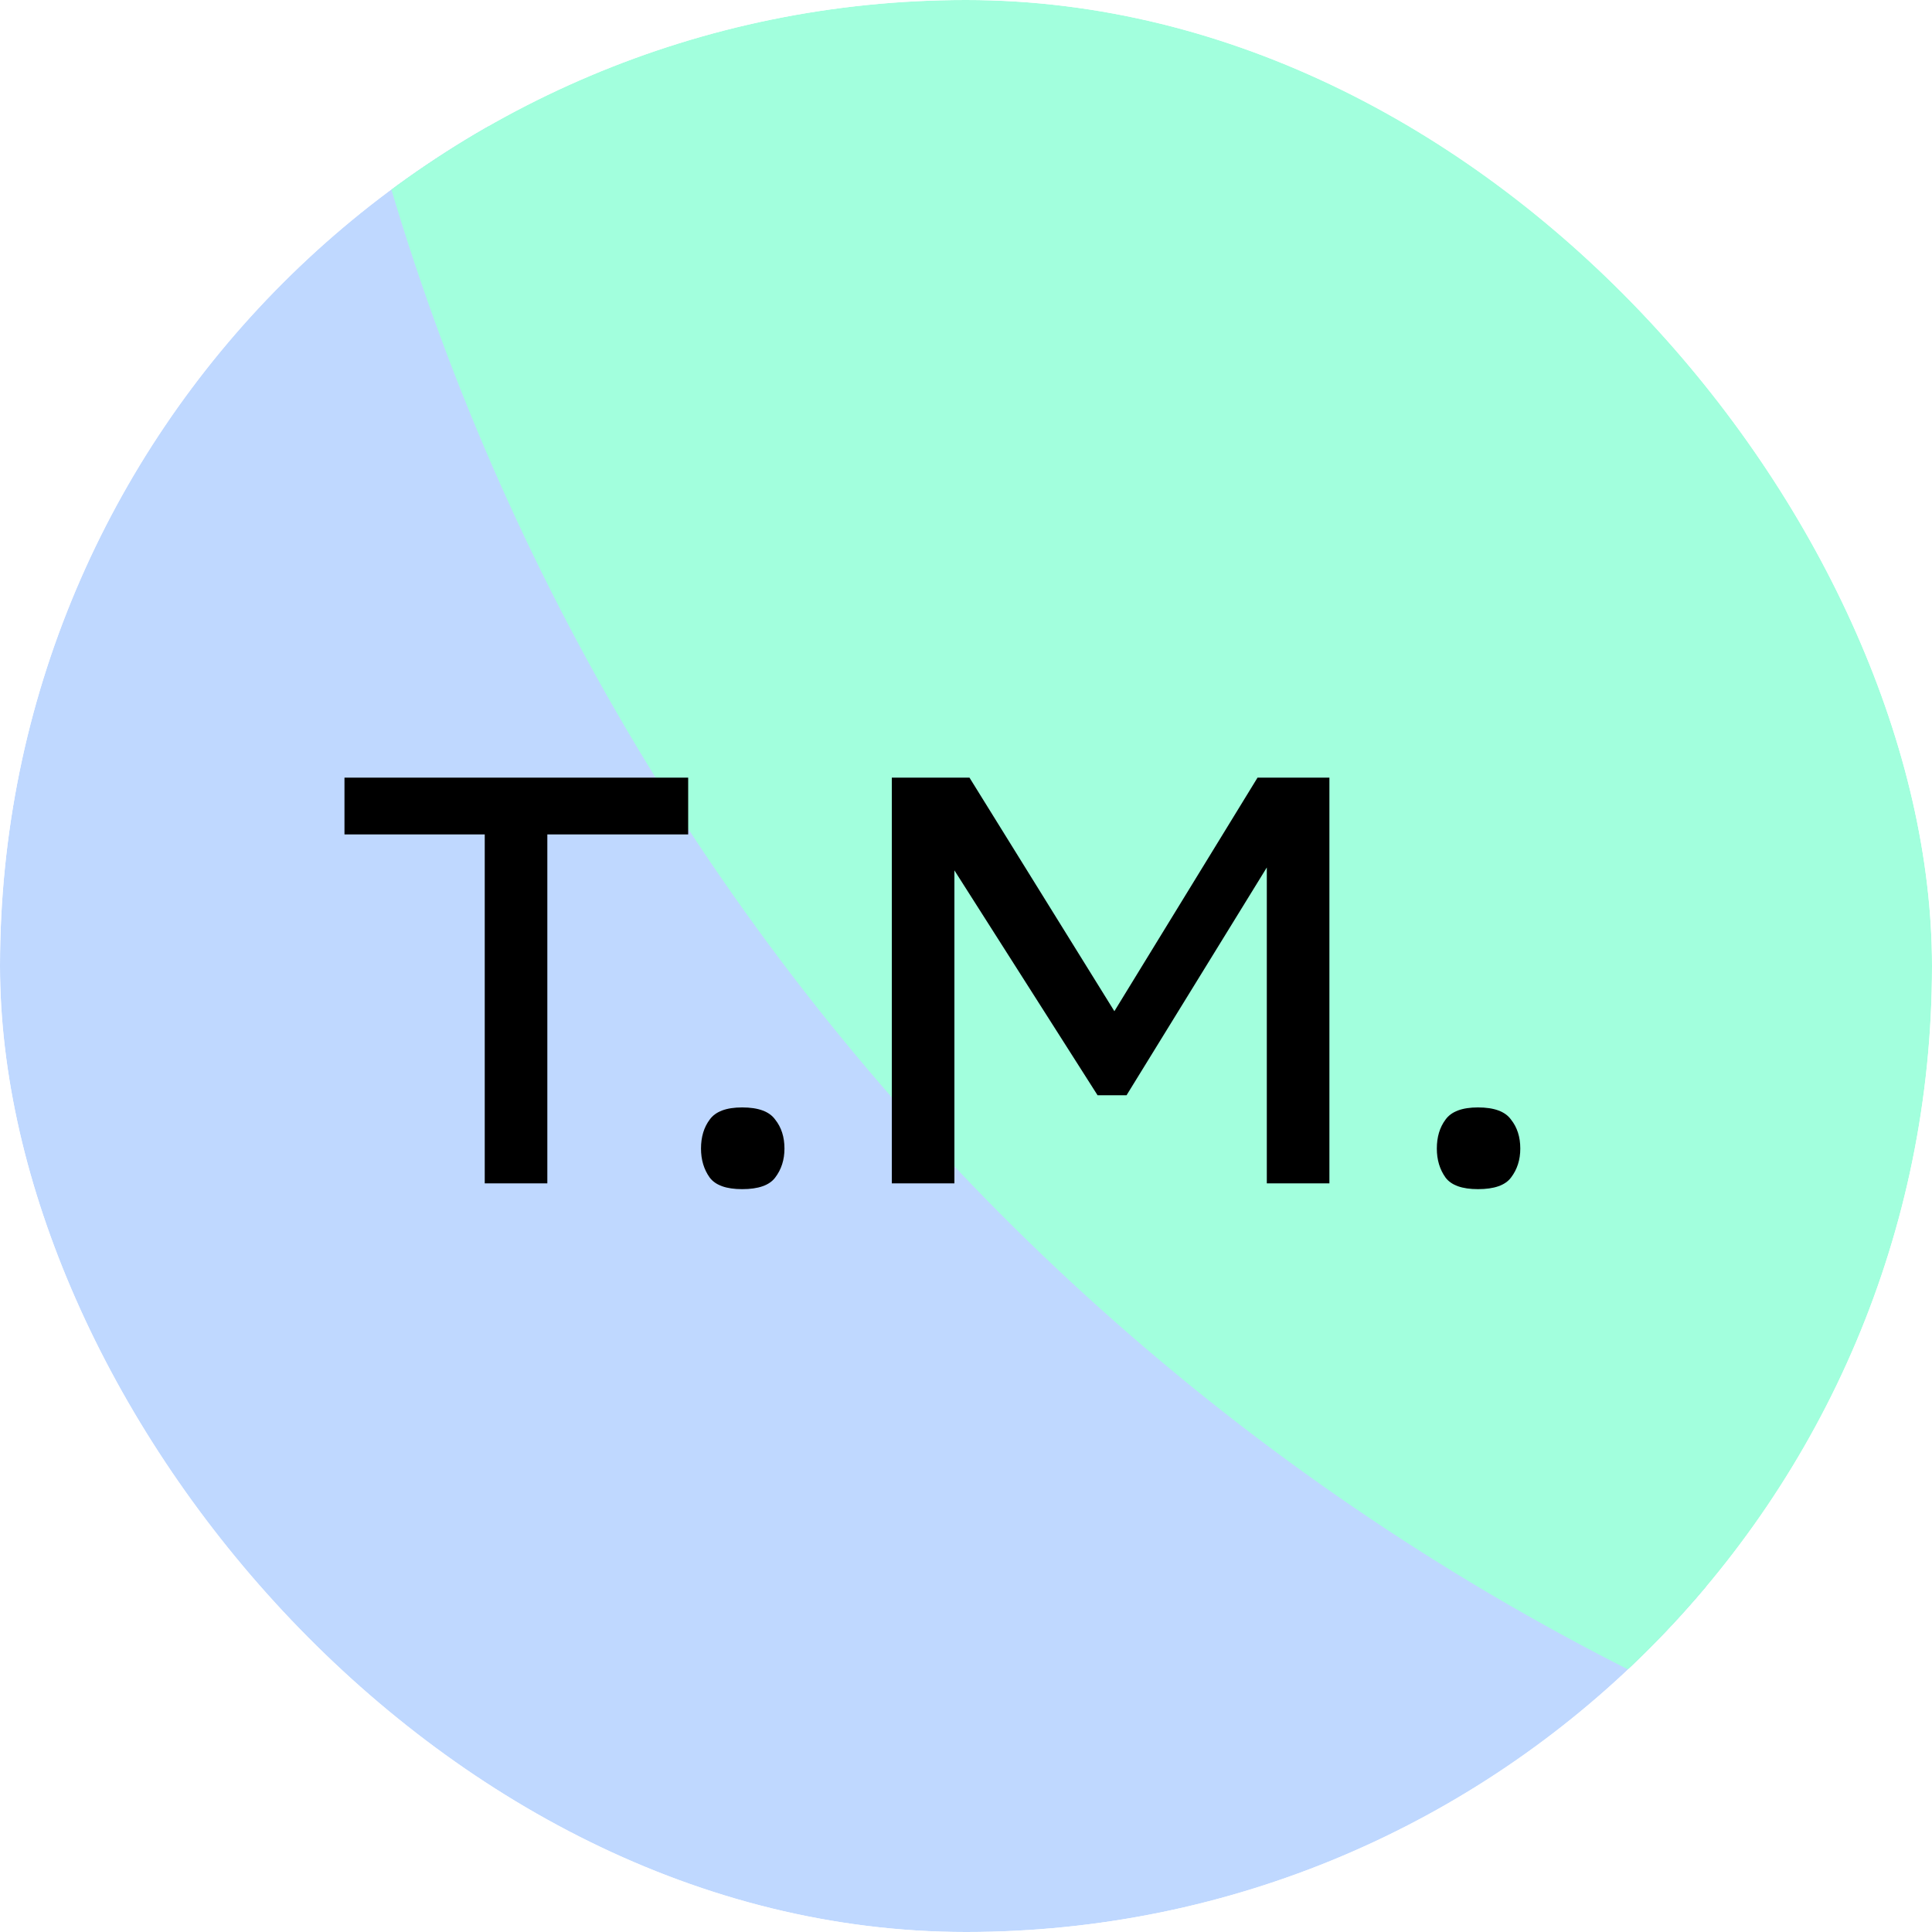 <svg width="80" height="80" viewBox="0 0 80 80" fill="none" xmlns="http://www.w3.org/2000/svg">
<g clip-path="url(#clip0_7184_3205)">
<circle cx="40" cy="40" r="40" fill="white"/>
<g filter="url(#filter0_f_7184_3205)">
<circle cx="-26" cy="95" r="101" fill="#BFD8FF"/>
</g>
<g filter="url(#filter1_f_7184_3205)">
<circle cx="113" cy="-21" r="101" fill="#A2FFDD"/>
</g>
<path d="M28.496 34.552H22.664V49H20.072V34.552H14.264V32.2H28.496V34.552ZM29.027 47.56C29.027 47.08 29.147 46.68 29.387 46.36C29.627 46.024 30.075 45.856 30.731 45.856C31.403 45.856 31.859 46.024 32.099 46.36C32.355 46.68 32.483 47.08 32.483 47.56C32.483 48.024 32.355 48.424 32.099 48.76C31.859 49.08 31.403 49.24 30.731 49.24C30.075 49.24 29.627 49.08 29.387 48.76C29.147 48.424 29.027 48.024 29.027 47.56ZM52.456 35.92L46.648 45.352H45.448L39.52 36.04V49H36.928V32.2H40.144L46.144 41.872L52.072 32.2H55.048V49H52.456V35.92ZM59.496 47.56C59.496 47.08 59.616 46.68 59.856 46.36C60.096 46.024 60.544 45.856 61.2 45.856C61.872 45.856 62.328 46.024 62.568 46.36C62.824 46.68 62.952 47.08 62.952 47.56C62.952 48.024 62.824 48.424 62.568 48.76C62.328 49.08 61.872 49.24 61.2 49.24C60.544 49.24 60.096 49.08 59.856 48.76C59.616 48.424 59.496 48.024 59.496 47.56Z" fill="black"/>
</g>
<defs>
<filter id="filter0_f_7184_3205" x="-213.6" y="-92.6" width="375.2" height="375.2" filterUnits="userSpaceOnUse" color-interpolation-filters="sRGB">
<feFlood flood-opacity="0" result="BackgroundImageFix"/>
<feBlend mode="normal" in="SourceGraphic" in2="BackgroundImageFix" result="shape"/>
<feGaussianBlur stdDeviation="43.3" result="effect1_foregroundBlur_7184_3205"/>
</filter>
<filter id="filter1_f_7184_3205" x="-74.6" y="-208.6" width="375.2" height="375.2" filterUnits="userSpaceOnUse" color-interpolation-filters="sRGB">
<feFlood flood-opacity="0" result="BackgroundImageFix"/>
<feBlend mode="normal" in="SourceGraphic" in2="BackgroundImageFix" result="shape"/>
<feGaussianBlur stdDeviation="43.3" result="effect1_foregroundBlur_7184_3205"/>
</filter>
<clipPath id="clip0_7184_3205">
<rect width="80" height="80" rx="40" fill="white"/>
</clipPath>
</defs>
</svg>
